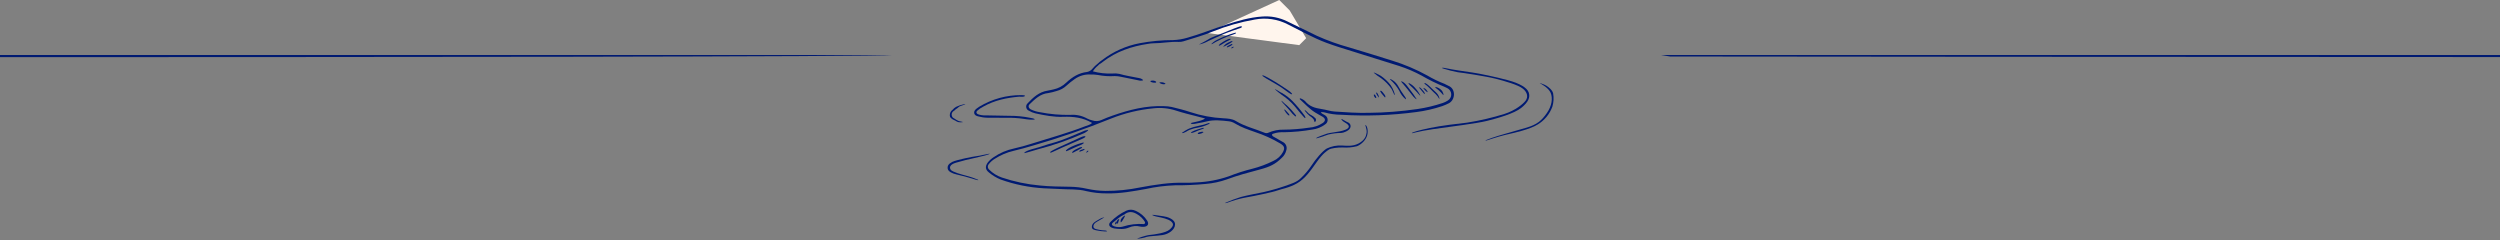 <svg xmlns="http://www.w3.org/2000/svg" width="1728" height="166" viewBox="0 0 1728 166" fill="none"><rect x="0" y="0" width="1728" height="166" fill="#808080" stroke="none"/><path d="M834.418 22.802L884.224 0L891.424 7.201L902.826 26.403L898.025 31.203L834.418 22.802Z" fill="#FFF5ED"></path><g clip-path="url(#clip0_443_7048)"><path d="M996.903 73.332C998.461 72.779 999.98 72.123 1001.45 71.369C1005.92 69.122 1006.45 61.447 1001.23 59.335C1000.31 58.969 999.475 58.388 998.527 57.981C994.356 56.391 990.33 54.443 986.493 52.16C978.812 47.952 970.726 44.528 962.358 41.94C952.431 38.8 942.504 35.749 932.578 32.789C924.93 30.695 917.458 28.007 910.229 24.748C903.38 21.463 896.548 18.138 889.735 14.772C884.379 12.12 878.408 10.96 872.449 11.415C863.786 11.997 855.542 14.433 847.38 17.059C838.432 19.943 829.782 23.557 820.645 26.102C817.484 27.037 814.22 27.578 810.926 27.713C803.156 27.712 795.402 28.433 787.765 29.865C778.308 31.66 769.405 35.652 761.775 41.52C760.666 42.255 759.632 43.099 758.689 44.038C757.373 45.038 756.179 46.187 755.129 47.463C754.206 48.636 752.896 49.442 751.433 49.737C745.748 50.36 741.132 53.23 737.098 57.034C734.608 59.471 731.469 61.139 728.056 61.839C726.702 62.097 725.484 62.449 724.185 62.638C718.215 63.504 714.1 67.349 710.242 71.464C709.874 71.814 709.597 72.249 709.438 72.732C709.279 73.214 709.243 73.729 709.331 74.229C709.42 74.729 709.631 75.2 709.946 75.598C710.261 75.997 710.669 76.311 711.136 76.513C712.544 77.367 714.079 77.993 715.684 78.368C721.992 79.722 728.34 80.98 734.824 80.75C741.863 80.48 748.618 81.251 754.858 84.987C753.505 86.341 751.704 86.639 750.039 87.275C738.181 91.905 725.904 95.275 713.775 99.093C709.525 100.446 705.247 101.678 700.889 102.639C695.854 103.689 691.079 105.728 686.838 108.636C685.293 109.623 683.92 110.858 682.777 112.291C680.841 114.931 680.976 117.219 683.562 119.222C685.981 121.229 688.687 122.862 691.589 124.068C701.245 127.523 711.347 129.574 721.586 130.16C725.376 130.444 729.193 130.376 732.983 130.661C738.899 131.094 744.909 130.525 750.743 132.082C755.437 133.18 760.244 133.716 765.065 133.679C774.215 133.869 783.149 132.217 792.137 130.606C798.735 129.16 805.449 128.313 812.198 128.075C819.312 128.118 826.423 127.802 833.505 127.127C838.441 126.708 843.303 125.662 847.975 124.014C855.42 121.239 863.068 119.195 870.716 117.178C877.796 115.31 881.546 113.428 885.809 109.259C887.445 107.84 888.6 105.948 889.112 103.844C889.478 102.731 889.418 101.522 888.942 100.452C888.467 99.381 887.611 98.525 886.54 98.05C884.402 96.778 882.236 95.573 880.084 94.355C879.86 94.265 879.664 94.118 879.517 93.927C879.369 93.737 879.275 93.511 879.244 93.272C879.177 92.582 879.772 92.527 880.192 92.365C882.554 91.58 885.044 91.254 887.529 91.404C894.124 91.301 900.7 90.676 907.197 89.536C910.331 89.127 913.308 87.925 915.847 86.043C916.39 85.729 916.844 85.281 917.165 84.742C917.486 84.202 917.663 83.589 917.679 82.962C917.696 82.334 917.551 81.713 917.258 81.157C916.966 80.602 916.536 80.131 916.009 79.789C915.035 78.963 913.546 78.828 912.964 77.488C913.771 77.448 914.581 77.512 915.373 77.677C919.198 78.752 923.15 79.307 927.123 79.329C944.461 80.384 961.86 79.749 979.075 77.434C985.138 76.653 991.109 75.279 996.903 73.332ZM885.078 99.269C887.691 100.907 888.219 102.315 886.838 104.995C885.351 107.782 882.966 109.986 880.07 111.249C875.504 113.533 870.707 115.325 865.762 116.596C860.159 117.987 854.656 119.75 849.288 121.875C842.096 124.352 834.581 125.766 826.98 126.072C824.273 126.234 821.687 126.383 819.048 126.315C808.571 126.004 798.31 127.669 788.077 129.551C780.141 131.184 772.057 131.991 763.955 131.96C759.66 131.882 755.384 131.374 751.19 130.444C747.479 129.607 743.691 129.153 739.887 129.09C732.794 128.969 725.674 128.941 718.608 128.197C709.725 127.392 700.966 125.552 692.509 122.715C689.223 121.592 686.234 119.741 683.765 117.3C683.476 117.059 683.241 116.76 683.075 116.423C682.908 116.086 682.813 115.718 682.797 115.342C682.78 114.966 682.842 114.591 682.979 114.241C683.115 113.89 683.323 113.572 683.589 113.306C684.71 111.874 686.087 110.663 687.65 109.733C691.543 107.218 695.837 105.387 700.347 104.318C704.855 103.276 709.281 102.003 713.721 100.704C732.118 95.411 750.223 89.153 767.961 81.955C777.332 78.22 787.186 75.837 797.227 74.875C802.495 74.26 807.834 74.796 812.875 76.446C817.572 77.989 822.351 79.153 827.183 80.385C828.929 80.859 830.676 81.292 832.95 81.887C830.419 84.094 821.579 84.73 823.244 85.407C824.083 86.179 827.305 85.258 828.226 85.123C830.175 84.811 832.124 84.419 834.046 83.931C839.136 82.645 844.239 83.282 849.315 83.823C850.794 83.997 852.217 84.491 853.485 85.272C857.884 87.979 862.757 89.59 867.562 91.296C873.676 93.302 879.55 95.976 885.078 99.269ZM945.776 77.989C938.033 78.165 930.249 77.61 922.493 77.095C919.393 76.892 916.361 75.742 913.261 75.336C908.93 74.726 904.977 73.508 902.094 69.921C901.508 69.341 900.832 68.86 900.09 68.499C899.698 68.277 899.285 68.092 898.859 67.944C898.29 68.12 898.195 68.378 898.534 68.675C901.972 71.762 905.031 75.268 909.011 77.732C910.689 78.774 912.449 79.667 914.155 80.683C916.253 81.955 916.321 83.525 914.412 84.947C911.51 86.888 908.149 88.032 904.666 88.263C898.947 89.121 893.175 89.573 887.393 89.617C883.74 89.512 880.11 90.225 876.767 91.702C876.328 91.912 875.847 92.021 875.359 92.021C874.872 92.021 874.391 91.912 873.952 91.702C867.386 88.994 860.415 87.41 854.256 83.661C851.644 82.05 848.571 81.928 845.62 81.752C837.869 81.369 830.206 79.939 822.838 77.501C818.628 76.08 814.283 75.011 809.951 73.955C808.17 73.584 806.356 73.389 804.537 73.373C792.259 72.912 780.604 75.836 769.166 79.857C766.459 80.791 763.887 81.793 761.329 82.943C759.355 83.842 757.111 83.949 755.061 83.241C753.776 82.939 752.53 82.484 751.352 81.887C747.857 79.952 743.87 79.086 739.887 79.397C732.774 79.555 725.665 78.928 718.689 77.528C716.562 77.214 714.495 76.579 712.557 75.647C710.919 74.781 710.445 73.197 711.691 72.019C715.4 68.486 719.027 64.831 724.604 64.317C726.553 63.98 728.476 63.505 730.357 62.895C732.934 62.243 735.301 60.943 737.234 59.118C738.941 57.556 740.75 56.109 742.648 54.787C745.883 52.42 749.842 51.256 753.843 51.497C755.496 51.457 757.149 51.561 758.784 51.809C762.676 52.586 766.654 52.845 770.615 52.58C772.096 52.606 773.571 52.788 775.014 53.122C778.912 53.866 782.784 54.705 786.669 55.477C787.781 55.824 788.969 55.847 790.093 55.545C789.593 54.191 787.386 53.988 786.303 53.771C782.093 52.919 777.843 52.269 773.714 51.064C772.094 50.731 770.432 50.649 768.787 50.82C764.274 51.01 759.759 50.503 755.4 49.318C756.286 47.858 757.422 46.566 758.757 45.5C759.119 45.206 759.45 44.875 759.745 44.512C760.702 43.968 761.609 43.338 762.452 42.631C771.603 35.578 782.148 32.018 793.423 30.326C794.723 30.083 796.041 29.947 797.363 29.919C803.156 29.919 808.869 28.674 814.676 28.972C815.835 29.027 816.994 28.876 818.1 28.525C824.869 26.332 831.745 24.572 838.31 21.757C847.66 18 857.378 15.237 867.305 13.513C875.142 12.018 883.255 13.226 890.317 16.938C899.048 21.256 907.535 26.116 916.686 29.54C919.772 30.691 922.899 31.747 926.053 32.749C939.752 37.053 953.478 41.304 967.177 45.622C972.518 47.366 977.692 49.586 982.635 52.255C987.783 55.24 993.134 57.859 998.649 60.093C999.267 60.324 999.861 60.614 1000.42 60.959C1001.2 61.349 1001.86 61.941 1002.33 62.673C1002.8 63.405 1003.07 64.25 1003.1 65.121C1003.14 65.991 1002.94 66.854 1002.52 67.62C1002.11 68.386 1001.49 69.026 1000.75 69.474C999.645 70.2 998.453 70.778 997.201 71.193C991.558 73.084 985.76 74.474 979.874 75.349C968.581 77.005 957.189 77.888 945.776 77.989Z" fill="#001A72"></path><path d="M676.212 80.466C678.281 81.035 680.414 81.336 682.56 81.359C687.014 81.359 691.467 81.359 695.921 81.427C699.883 81.341 703.846 81.595 707.765 82.185C709.498 82.483 713.531 83.065 715.278 82.523C715.061 81.833 712.327 81.508 711.839 81.4C707.148 80.455 702.371 80.001 697.586 80.046C692.171 79.951 686.756 79.884 681.261 79.748C679.442 79.837 677.624 79.561 675.914 78.936C674.79 78.435 674.56 77.461 675.372 76.621C676.714 75.403 678.223 74.382 679.853 73.589C687.487 69.311 695.826 67.565 704.435 66.821C705.301 66.74 707.9 67.294 708.496 66.225C708.401 65.792 706.344 65.738 706.046 65.738C695.764 65.663 685.663 68.437 676.861 73.752C676.296 74.095 675.753 74.475 675.237 74.889C674.181 75.714 673.152 76.635 673.369 78.138C673.586 79.64 674.899 80.141 676.212 80.466Z" fill="#001A72"></path><path d="M788.144 156.611C788.535 156.702 788.934 156.756 789.335 156.773H790.594C793.423 156.584 794.398 154.77 792.868 152.414C790.969 149.494 788.266 147.186 785.085 145.768C784.059 145.245 782.927 144.962 781.776 144.941C780.624 144.92 779.483 145.161 778.439 145.646C774.4 147.556 770.734 150.169 767.609 153.362C766.08 154.837 766.432 156.435 768.3 157.287C768.887 157.575 769.511 157.78 770.154 157.897C773.592 158.343 777.031 158.695 780.361 157.26C782.804 156.159 785.552 155.93 788.144 156.611ZM776.205 156.611C774.126 157.18 771.922 157.09 769.897 156.353C768.449 155.812 768.083 154.81 769.234 153.876C771.779 151.832 774.161 149.558 777.207 148.231C780.022 145.93 782.892 146.214 785.843 147.988C788.134 149.273 790.044 151.141 791.379 153.402C791.691 153.944 791.244 154.946 790.648 154.878C785.769 154.526 780.868 155.104 776.205 156.583V156.611Z" fill="#001A72"></path><path d="M752.056 89.752C750.581 89.958 749.153 90.416 747.833 91.106C741.714 93.529 735.785 96.453 729.423 98.28C725.944 99.282 722.438 100.257 719.027 101.475C717.741 101.922 708.74 103.966 708.036 105.604V105.847C708.699 105.847 716.536 103.438 717.159 103.275C728.177 100.442 738.936 96.683 749.322 92.04C750.026 91.701 752.53 90.266 752.056 89.752Z" fill="#001A72"></path><path d="M746.926 94.923L733.389 101.096L732.767 101.38L731.291 102.057C730.668 102.355 730.032 102.653 729.423 102.964C728.814 103.276 728.191 103.587 727.582 103.925C727.111 104.171 726.658 104.452 726.229 104.765C726.092 104.855 725.969 104.964 725.863 105.09C725.823 105.128 725.79 105.174 725.768 105.225V105.293C725.768 105.401 725.985 105.414 726.08 105.441C726.45 105.493 726.827 105.416 727.149 105.225L729.125 104.345L731.223 103.384L733.01 102.545L733.958 102.111C738.668 100.108 743.339 98.05 748.009 95.966C748.523 95.736 750.229 95.072 750.269 94.301C749.457 93.773 747.67 94.585 746.926 94.923Z" fill="#001A72"></path><path d="M748.821 99.174C748.929 99.079 749.389 98.673 748.821 98.51C744.476 99.363 735.826 103.099 736.828 104.561C737.152 104.724 744.042 101.299 747.169 100.148C747.756 99.89 748.311 99.562 748.821 99.174Z" fill="#001A72"></path><path d="M747.779 101.718C747.305 101.38 745.477 102.192 743.081 103.505C740.685 104.818 740.889 105.725 741.295 105.685C741.701 105.644 744.665 103.898 746.249 103.126C747.833 102.355 748.252 102.057 747.779 101.718Z" fill="#001A72"></path><path d="M747.224 103.6C745.992 104.02 745.64 104.954 746.506 104.791C747.142 104.669 749.525 103.817 749.66 103.208C749.795 102.598 748.469 103.167 747.224 103.6Z" fill="#001A72"></path><path d="M750.851 105.522C751.88 105.17 752.692 104.318 752.097 104.169C751.501 104.02 750.391 105.671 750.851 105.522Z" fill="#001A72"></path><path d="M667.697 121.401C664.922 120.67 658.222 118.883 657.152 117.34C656.083 115.797 656.421 113.712 660.821 112.44C666.574 110.761 668.374 110.382 673.667 109.191C678.96 108 683.751 106.795 684.09 106.335C684.428 105.874 676.997 107.783 674.872 107.959C672.746 108.135 660.956 110.517 658.262 111.885C655.569 113.252 654.756 114.66 655.054 116.623C655.352 118.585 658.384 119.953 661.037 120.548C663.69 121.144 666.33 121.902 669.362 122.687C672.394 123.472 677.295 125.327 675.982 124.217C673.3 123.058 670.529 122.117 667.697 121.401Z" fill="#001A72"></path><path d="M772.713 151.791C772.117 152.184 771.9 153.294 771.643 153.754C771.386 154.215 771.643 153.416 771.521 152.996C771.4 152.577 770.831 154.282 770.669 154.824C770.411 155.636 771.521 154.743 771.684 154.35C771.846 153.957 771.684 154.783 772.334 154.567C772.983 154.35 772.97 153.037 773.444 152.089C773.917 151.142 773.308 151.412 772.713 151.791Z" fill="#001A72"></path><path d="M775.528 150.6C775.134 150.979 774.844 151.454 774.687 151.978C774.531 152.503 774.513 153.059 774.635 153.592C774.973 154.269 777.193 150.343 777.532 149.409C777.87 148.475 776.516 149.409 775.528 150.6Z" fill="#001A72"></path><path d="M764.861 159.521C764.103 159.128 762.384 159.399 760.462 158.966C758.54 158.533 755.467 158.451 755.765 156.258C756.063 154.065 758.161 153.362 759.731 152.373C761.301 151.385 763.4 150.329 763.237 150.153C761.875 150.44 760.582 150.992 759.433 151.778C758.08 152.671 755.129 153.781 754.736 156.258C754.344 158.736 756.496 158.871 757.985 159.25C759.885 159.645 761.813 159.889 763.751 159.981C764.645 159.954 765.836 160.035 764.861 159.521Z" fill="#001A72"></path><path d="M804.171 149.49C801.911 149.233 797.214 148.38 796.577 148.502C795.941 148.624 797.931 149.45 800.422 149.923C802.912 150.397 807.42 151.277 809.505 153.078C811.589 154.878 811.007 156.448 808.354 158.749C805.701 161.051 797.728 162.12 794.818 162.377C791.907 162.635 785.586 164.882 786.073 164.99C788.315 164.872 790.53 164.439 792.652 163.704C794.141 163.19 799.176 163.108 803.481 162.472C807.785 161.836 812.198 158.79 812.198 155.081C812.198 151.372 806.432 149.734 804.171 149.49Z" fill="#001A72"></path><path d="M835.332 85.109C833.079 85.917 830.766 86.546 828.415 86.991C826.228 87.405 824.085 88.022 822.012 88.832C820.821 89.251 816.598 91.837 816.977 91.945C818.33 92.284 820.604 90.442 822.148 89.766C824.198 88.971 826.333 88.412 828.51 88.101C830.976 87.61 833.369 86.805 835.63 85.705C836.401 85.109 836.239 84.757 835.332 85.109Z" fill="#001A72"></path><path d="M827.698 89.509C825.342 90.24 822.473 91.593 823.258 91.81C824.449 92.162 827.007 90.619 828.55 90.064C830.094 89.509 832.476 88.872 832.138 88.48C831.799 88.087 830.039 88.818 827.698 89.509Z" fill="#001A72"></path><path d="M828.036 92.5C828.848 93.096 832.652 91.512 831.623 91.146C830.594 90.781 827.061 91.782 828.036 92.5Z" fill="#001A72"></path><path d="M798.635 56.14C798.14 55.881 797.598 55.728 797.041 55.688C796.485 55.648 795.926 55.724 795.4 55.91C794.655 56.424 795.779 56.871 797.159 57.101C799.434 57.507 799.555 56.533 798.635 56.14Z" fill="#001A72"></path><path d="M803.643 58.184C804.618 58.36 805.701 58.184 805.525 57.737C804.54 57.025 803.318 56.719 802.114 56.885C800.408 56.939 802.222 57.941 803.643 58.184Z" fill="#001A72"></path><path d="M852.632 19.848C850.493 20.647 846.879 22.217 845.2 22.894C843.522 23.571 837.173 25.804 835.183 27.226C834.422 27.717 833.635 28.169 832.828 28.579V28.227L832.909 28.552C830.784 29.703 828.442 30.799 828.956 30.745C831.192 30.236 833.34 29.402 835.332 28.268C837.159 27.388 844.158 24.342 845.606 23.625C847.055 22.907 856.341 19.645 857.356 19.388C858.371 19.131 858.709 18.359 858.1 18.156C857.491 17.953 854.757 19.049 852.632 19.848Z" fill="#001A72"></path><path d="M849.802 23.841C846.894 24.839 844.07 26.066 841.356 27.51C839.913 28.171 838.601 29.088 837.484 30.217C836.577 31.219 839.028 29.852 840.53 28.863C843.109 27.503 845.762 26.287 848.476 25.222C850.182 24.532 854.473 23.422 854.364 22.799C854.256 22.176 852.483 23.097 849.802 23.841Z" fill="#001A72"></path><path d="M850.669 26.941C850.412 26.481 848.246 27.131 845.742 28.701C843.237 30.271 842.94 30.461 842.439 31.408C841.938 32.356 845.146 30.325 846.567 29.405C847.989 28.484 850.913 27.388 850.669 26.941Z" fill="#001A72"></path><path d="M851.914 28.471C851.738 28.133 850.317 28.674 848.814 29.5C847.59 30.109 846.503 30.961 845.62 32.004C845.078 32.803 847.42 31.436 848.733 30.759C850.046 30.082 852.09 28.823 851.914 28.471Z" fill="#001A72"></path><path d="M851.779 30.759C852.198 29.865 850.953 30.529 849.302 31.381C847.65 32.234 847.84 32.938 848.327 32.735C848.814 32.532 851.346 31.639 851.779 30.759Z" fill="#001A72"></path><path d="M851.034 33.317C851.17 33.736 853.173 32.572 852.74 32.342C852.307 32.112 850.885 32.911 851.034 33.317Z" fill="#001A72"></path><path d="M892.307 65.047C894.012 65.562 892.726 64.113 890.845 62.746C888.963 61.379 883.589 57.873 881.464 56.6C879.339 55.328 873.857 52.065 872.828 52.065C871.799 52.065 873.18 53.013 875.048 54.123C876.916 55.233 882.06 58.306 883.928 59.321C885.796 60.336 891.4 64.763 892.307 65.047Z" fill="#001A72"></path><path d="M885.972 64.235C884.266 63.464 880.936 60.986 881.396 61.893C882.828 63.177 884.324 64.388 885.877 65.521C889.225 67.717 892.246 70.374 894.852 73.413C898.195 77.474 900.266 80.046 901.363 81.061L901.214 81.197L901.336 81.088L901.674 81.373C902.743 82.09 902.324 80.98 901.809 80.019C899.257 76.444 896.448 73.06 893.403 69.894C891.214 67.656 888.711 65.75 885.972 64.235Z" fill="#001A72"></path><path d="M905.329 80.181C906.438 80.81 907.391 81.679 908.117 82.726C908.551 83.633 908.496 84.378 908.835 84.405C909.231 84.121 909.503 83.696 909.594 83.217C909.685 82.738 909.587 82.242 909.322 81.833C908.33 80.79 907.15 79.945 905.843 79.342C904.808 78.735 903.891 77.947 903.136 77.014C902.243 76.161 901.309 75.444 902.08 76.811C903.029 78.056 904.119 79.187 905.329 80.181Z" fill="#001A72"></path><path d="M889.6 72.953C887.826 71.68 885.701 69.257 885.755 69.718C885.809 70.178 886.297 70.597 886.635 71.071C886.973 71.545 891.048 75.769 891.698 76.648C892.688 78.03 893.858 79.272 895.177 80.344C895.975 80.723 896.205 80.06 895.177 78.99C893.488 76.827 891.622 74.808 889.6 72.953Z" fill="#001A72"></path><path d="M887.745 75.714C887.38 76.094 889.708 79.153 890.561 79.681C891.414 80.209 891.535 79.302 890.561 78.395C889.586 77.488 888.111 75.349 887.745 75.714Z" fill="#001A72"></path><path d="M926.148 90.781C923.292 91.377 918.852 91.823 917.227 92.365C915.603 92.906 910.337 94.774 909.809 95.356C908.862 96.385 915.495 93.827 918.202 92.96C921.122 92.271 924.109 91.912 927.109 91.891C928.463 91.891 932.429 90.375 933.173 88.561C933.36 88.227 933.475 87.859 933.512 87.478C933.549 87.098 933.507 86.714 933.389 86.35C933.271 85.987 933.079 85.652 932.825 85.366C932.571 85.08 932.261 84.85 931.914 84.689C930.561 84.148 928.07 82.523 927.447 82.266C926.825 82.009 927.366 83.038 928.327 83.837C929.288 84.635 932.388 85.908 932.293 87.532C932.199 89.157 929.045 90.172 926.148 90.781Z" fill="#001A72"></path><path d="M943.745 86.368C943.488 86.503 944.936 89.346 944.598 91.783C944.259 94.219 943.244 96.886 939.102 99.133C934.96 101.38 930.506 100.69 927.488 100.582C923.911 100.389 920.343 101.092 917.105 102.626C914.114 104.304 909.254 110.179 906.547 114.362C904.44 117.552 901.963 120.483 899.17 123.093C896.354 126.031 891.995 127.154 888.097 128.589C883.263 130.256 878.342 131.657 873.356 132.786C870.256 133.381 861.065 135.209 857.735 136.143C854.13 137.273 850.588 138.592 847.122 140.096C845.769 141.003 849.708 139.757 851.278 139.067C854.888 137.841 858.591 136.908 862.351 136.278C866.412 135.601 879.826 132.84 882.953 131.649C886.08 130.457 891.075 129.875 896.638 126.64C902.202 123.405 905.924 117.922 910.175 111.925C914.425 105.929 917.214 104.236 918.608 103.357C920.002 102.477 924.659 101.813 928.083 101.935C931.37 102.171 934.674 101.883 937.87 101.082C940.374 100.23 944.638 96.778 945.234 92.46C945.83 88.141 944.016 86.219 943.745 86.368Z" fill="#001A72"></path><path d="M949.877 65.305C949.024 65.305 950.053 67.647 951.068 67.782C951.759 67.863 950.73 65.305 949.877 65.305Z" fill="#001A72"></path><path d="M951.502 64.019C950.392 63.504 952.07 66.306 952.855 67.186C953.64 68.066 952.612 64.533 951.502 64.019Z" fill="#001A72"></path><path d="M954.141 62.746C953.37 63.166 956.456 66.32 957.051 67.092C957.647 67.863 957.904 66.496 957.051 65.481C956.199 64.466 954.913 62.313 954.141 62.746Z" fill="#001A72"></path><path d="M954.182 52.269C952.693 51.375 948.848 49.494 949.66 50.387C951.076 51.647 952.603 52.775 954.222 53.758C957.154 55.85 959.712 58.422 961.789 61.365C963.021 63.586 963.657 65.806 964.009 65.63C964.361 65.454 963.102 61.569 961.234 58.861C959.263 56.29 956.88 54.063 954.182 52.269Z" fill="#001A72"></path><path d="M966.608 59.836C965.703 58.104 964.382 56.625 962.764 55.531C961.018 54.421 960.206 54.38 961.058 55.138C963.467 57.304 965.514 59.84 967.123 62.651C968.111 64.933 969.618 66.954 971.522 68.553C972.077 68.797 971.779 67.524 970.71 66.279C969.215 64.215 967.845 62.064 966.608 59.836Z" fill="#001A72"></path><path d="M969.979 56.804C968.354 55.788 968.016 56.086 969.207 57.318C969.329 57.44 969.532 57.67 969.762 57.941L969.559 58.212L969.762 57.927C971.116 59.511 974.202 63.247 975.732 65.318C977.519 67.755 979.319 69.027 979.102 68.432C977.778 66.308 976.341 64.257 974.798 62.286C973.146 60.093 971.603 57.832 969.979 56.804Z" fill="#001A72"></path><path d="M981.715 65.981C980.799 64.132 979.623 62.422 978.222 60.905C977.02 59.395 975.487 58.182 973.742 57.358C973.525 57.453 973.39 57.792 974.635 58.983C975.448 59.768 977.965 62.056 979.332 63.639C980.7 65.223 981.81 66.536 981.715 65.981Z" fill="#001A72"></path><path d="M984.355 64.79C985.086 65.602 984.95 64.113 983.921 63.003C982.893 61.893 981.796 60.431 981.146 60.391C980.497 60.35 981.025 60.824 981.959 61.893C982.893 62.963 983.84 64.194 984.355 64.79Z" fill="#001A72"></path><path d="M986.29 63.559C987.644 64.371 985.952 61.758 985.004 61.244C984.057 60.729 983.515 60.486 984.03 61.244C984.645 62.139 985.41 62.922 986.29 63.559Z" fill="#001A72"></path><path d="M986.547 59.457C988.036 60.689 990.514 63.518 992.138 64.871C993.164 65.822 994.028 66.933 994.696 68.161C995.292 68.797 994.872 67.173 994.02 65.643C993.167 64.113 991.502 63.044 989.701 61.203C987.901 59.362 985.641 57.318 984.788 57.44C983.935 57.562 985.045 58.211 986.547 59.457Z" fill="#001A72"></path><path d="M994.574 62.529C995.601 63.467 996.556 64.48 997.431 65.562C998.202 66.415 997.552 63.382 996.145 62.191C995.094 61.111 993.739 60.379 992.26 60.093C991.326 60.133 993.329 61.501 994.574 62.529Z" fill="#001A72"></path><path d="M1051.64 74.442C1056.57 70.381 1057.79 67.159 1056.65 63.91C1055.52 60.661 1050.53 57.643 1042.14 55.396C1033.75 53.148 1023.04 50.901 1017.78 50.13C1012.51 49.358 1003.52 48.086 1000.02 47.26C996.51 46.434 995.671 46.922 997.945 47.49C1001.13 48.522 1004.38 49.341 1007.68 49.94C1010.57 50.225 1027.22 52.729 1033.75 54.407C1040.27 56.086 1049.19 58.59 1052.56 61.257C1055.94 63.924 1056.26 67.213 1054.53 69.542C1052.79 71.87 1047.49 76.31 1039.84 78.76C1031.43 81.378 1022.84 83.382 1014.13 84.757C1008.99 85.299 995.698 86.896 988.321 88.453C980.943 90.009 976.057 91.417 975.894 91.959C975.732 92.5 979.251 90.876 990.662 89.251C1002.07 87.627 1020.85 85.326 1027.91 83.539C1034.98 81.752 1046.72 78.503 1051.64 74.442Z" fill="#001A72"></path><path d="M1073.53 64.614C1073.07 62.367 1070.69 60.431 1068.94 59.294C1067.2 58.157 1062.97 56.885 1064.73 57.765C1065.07 57.927 1070.31 60.58 1071.83 64.195C1073.34 67.809 1072.76 73.075 1069.12 78.259C1065.48 83.444 1062.35 86.084 1055.12 88.236C1047.89 90.388 1034.71 93.962 1031.38 95.248C1028.05 96.534 1026.55 96.954 1026.83 97.184C1027.12 97.414 1034.29 94.68 1040.37 93.258C1046.45 91.837 1057.44 89.522 1062.99 85.962C1067.59 83.139 1071.11 78.847 1072.98 73.779C1073.88 70.81 1074.07 67.67 1073.53 64.614Z" fill="#001A72"></path><path d="M659.481 82.984C660.591 83.404 661.362 84.256 662.553 84.432C663.489 84.598 664.447 84.598 665.382 84.432C666.141 84.256 663.758 83.999 662.675 83.661C661.616 83.209 660.612 82.636 659.684 81.955C658.75 81.359 658.33 81.4 657.897 79.965C657.717 79.345 657.753 78.681 657.999 78.084C658.245 77.487 658.686 76.99 659.25 76.676C660.198 76.175 660.198 75.66 661.308 75.065C662.418 74.469 662.432 73.711 664.232 73.156C666.032 72.601 668.672 71.708 666.276 72.046C664.402 72.414 662.582 73.019 660.861 73.847L659.508 74.781C659.005 75.387 658.432 75.932 657.802 76.405C657.234 76.976 656.831 77.691 656.635 78.472C656.44 79.254 656.46 80.074 656.692 80.845C657.387 81.82 658.358 82.566 659.481 82.984Z" fill="#001A72"></path></g><path d="M2537 38H1148L1154.43 39.066C1154.43 39.066 2518.15 40.562 2537 38Z" fill="#001A72"></path><path d="M617 38H-772L-765.567 39.066C-765.567 39.066 598.152 40.562 617 38Z" fill="#001A72"></path><defs><clipPath id="clip0_443_7048"><rect width="418.844" height="153.616" fill="white" transform="translate(655 11.401)"></rect></clipPath></defs></svg>